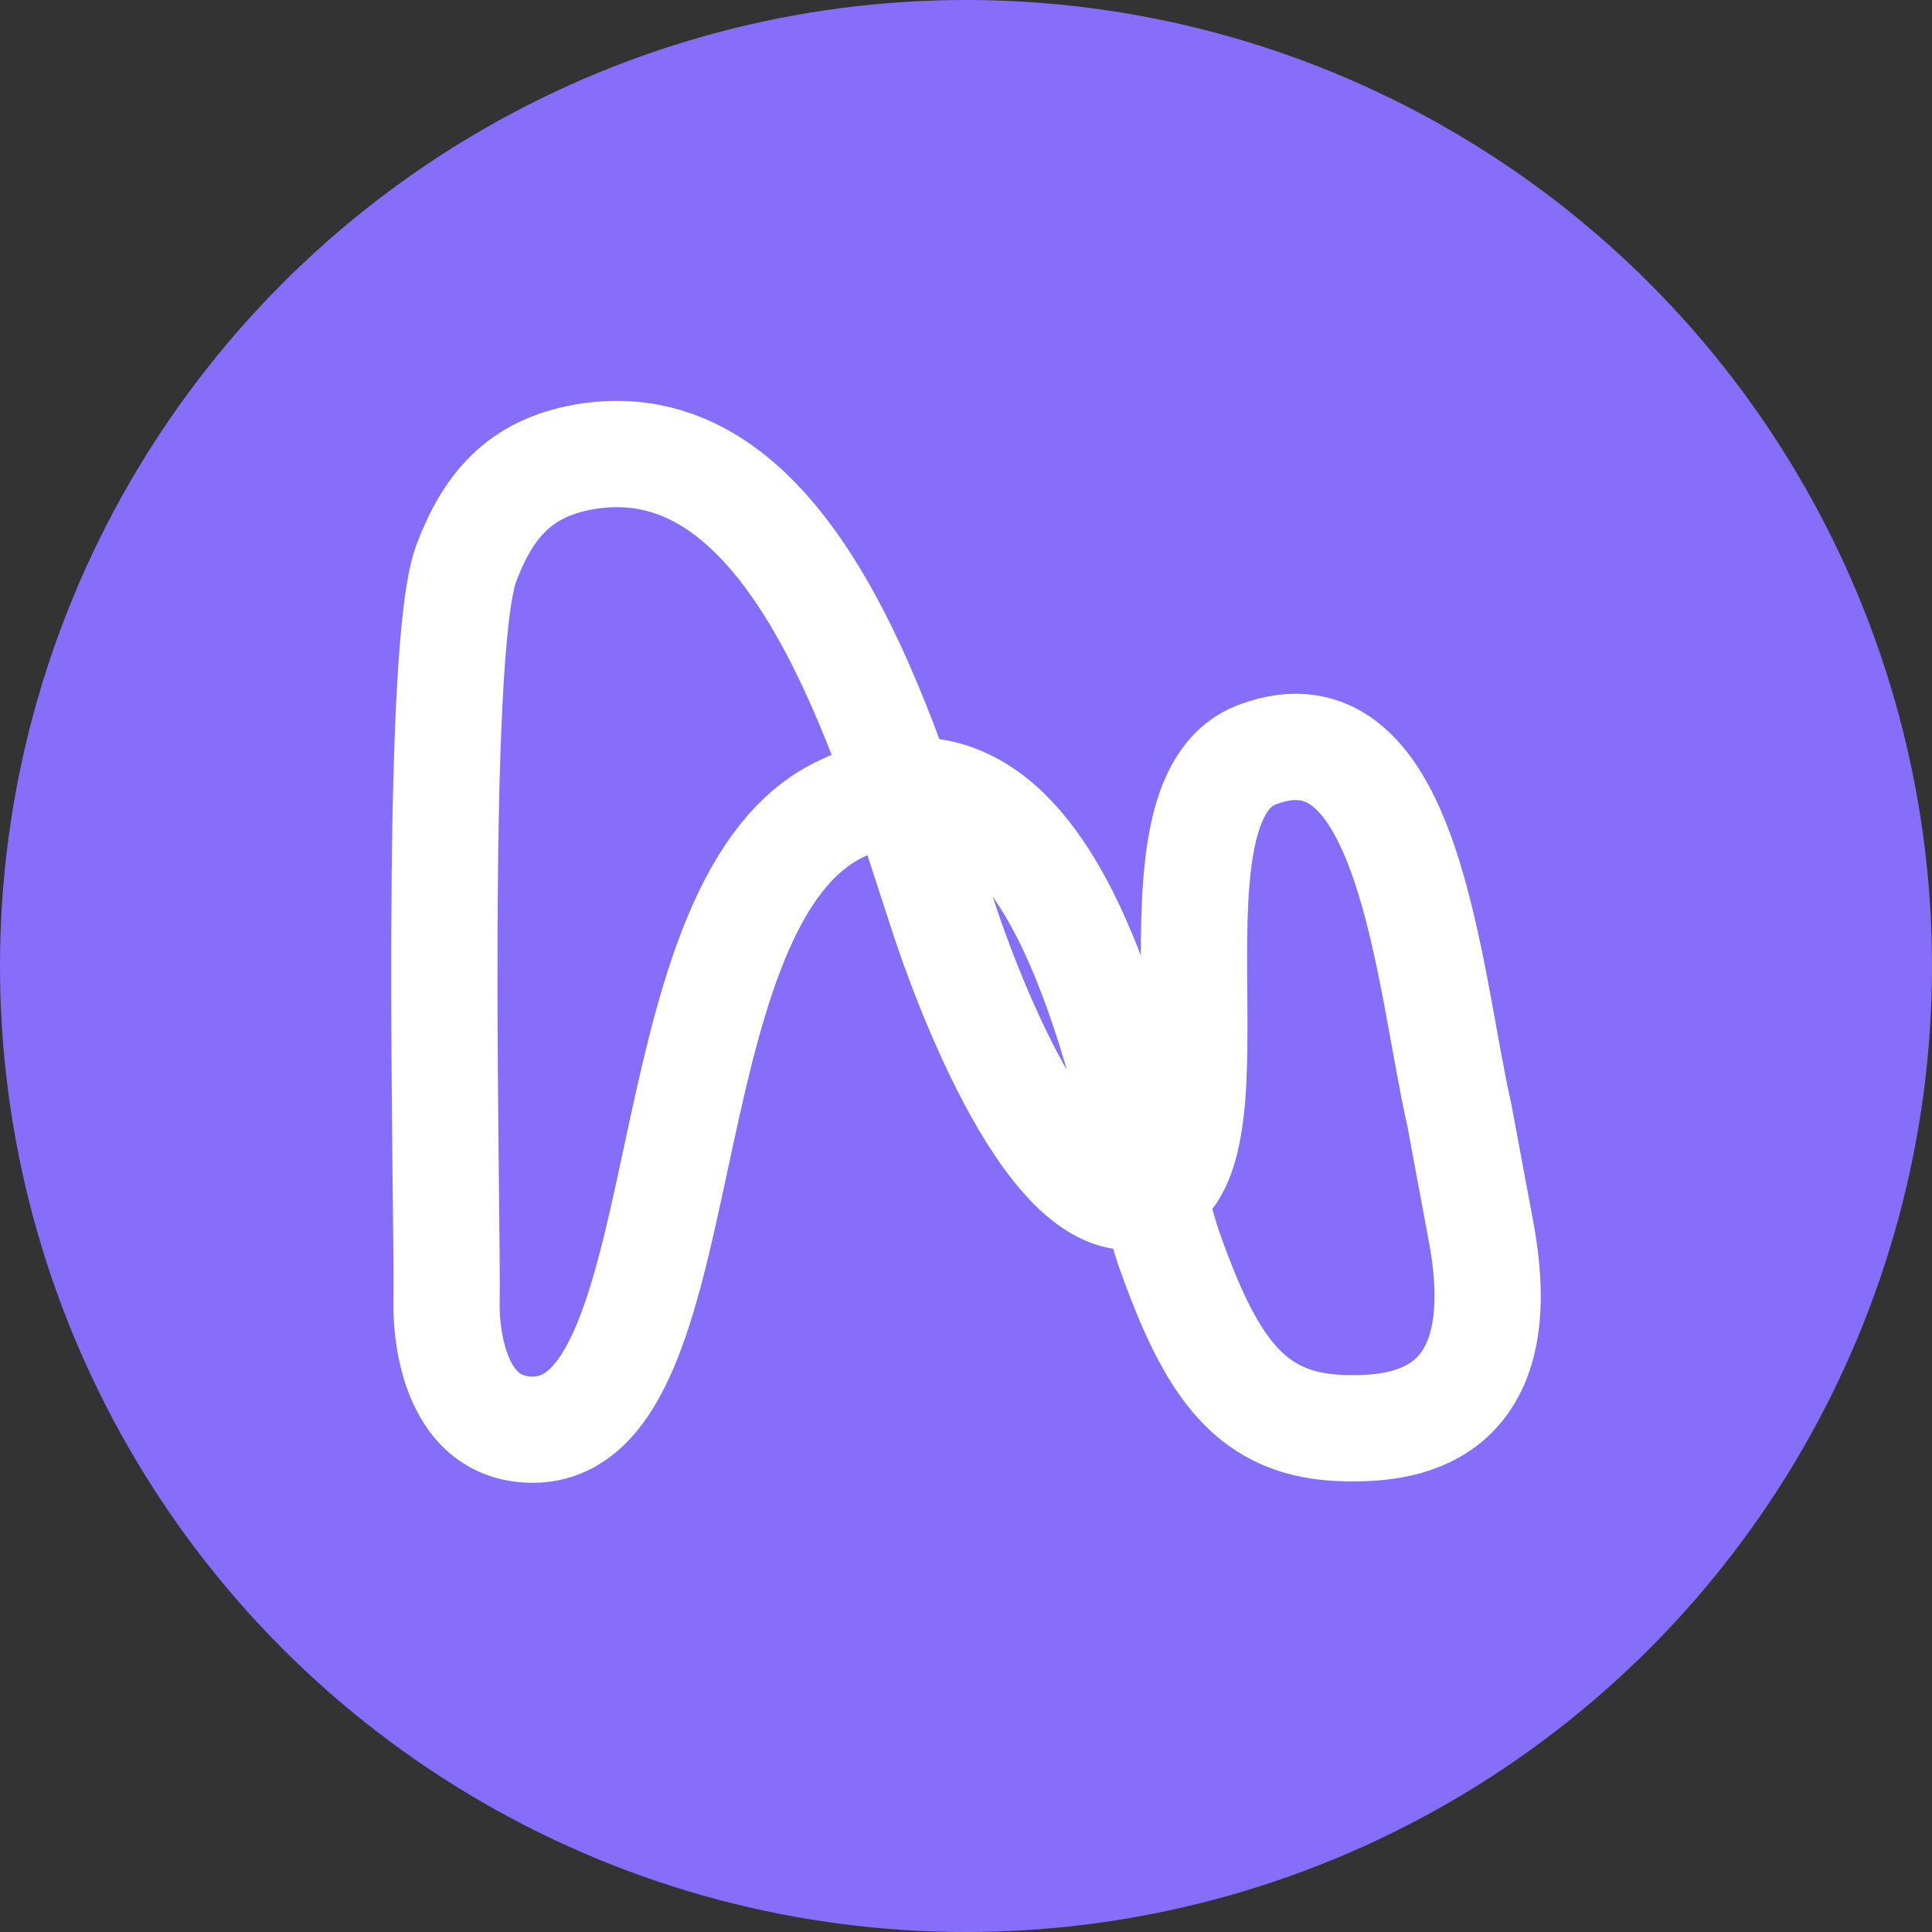 <svg width="200" height="200" viewBox="0 0 200 200" fill="none" xmlns="http://www.w3.org/2000/svg">
<rect x="0" y="0" width="200" height="200" fill="#333333" stroke="none"/>
<circle cx="100" cy="100" r="100" fill="#866EFB"/>
<path d="M153.294 127.365L151.075 115.454C147.83 101.187 145.92 72.1 130.123 78.128C117.516 82.939 129.019 119.236 119.117 123.461C109.127 127.719 99.511 100.59 97.635 94.839C91.53 76.192 82.202 43.633 60.565 47.283C53.688 48.444 50.476 52.492 48.279 58.276C44.79 67.455 46.391 126.281 46.225 134.764C46.225 134.764 45.718 147.593 54.737 147.991C72.918 148.809 66.394 94.087 86.772 83.879C111.489 71.492 117.207 118.44 120.983 129.201C125.376 141.687 129.505 147.725 139.429 147.847C144.264 147.902 157.136 147.659 153.294 127.365Z" stroke="url(#paint0_linear_37_5)" stroke-width="11" stroke-miterlimit="10"/>
<defs>
<linearGradient id="paint0_linear_37_5" x1="43.016" y1="97.511" x2="156.97" y2="97.511" gradientUnits="userSpaceOnUse">
<stop offset="0.102" stop-color="white"/>
</linearGradient>
</defs>
</svg>






